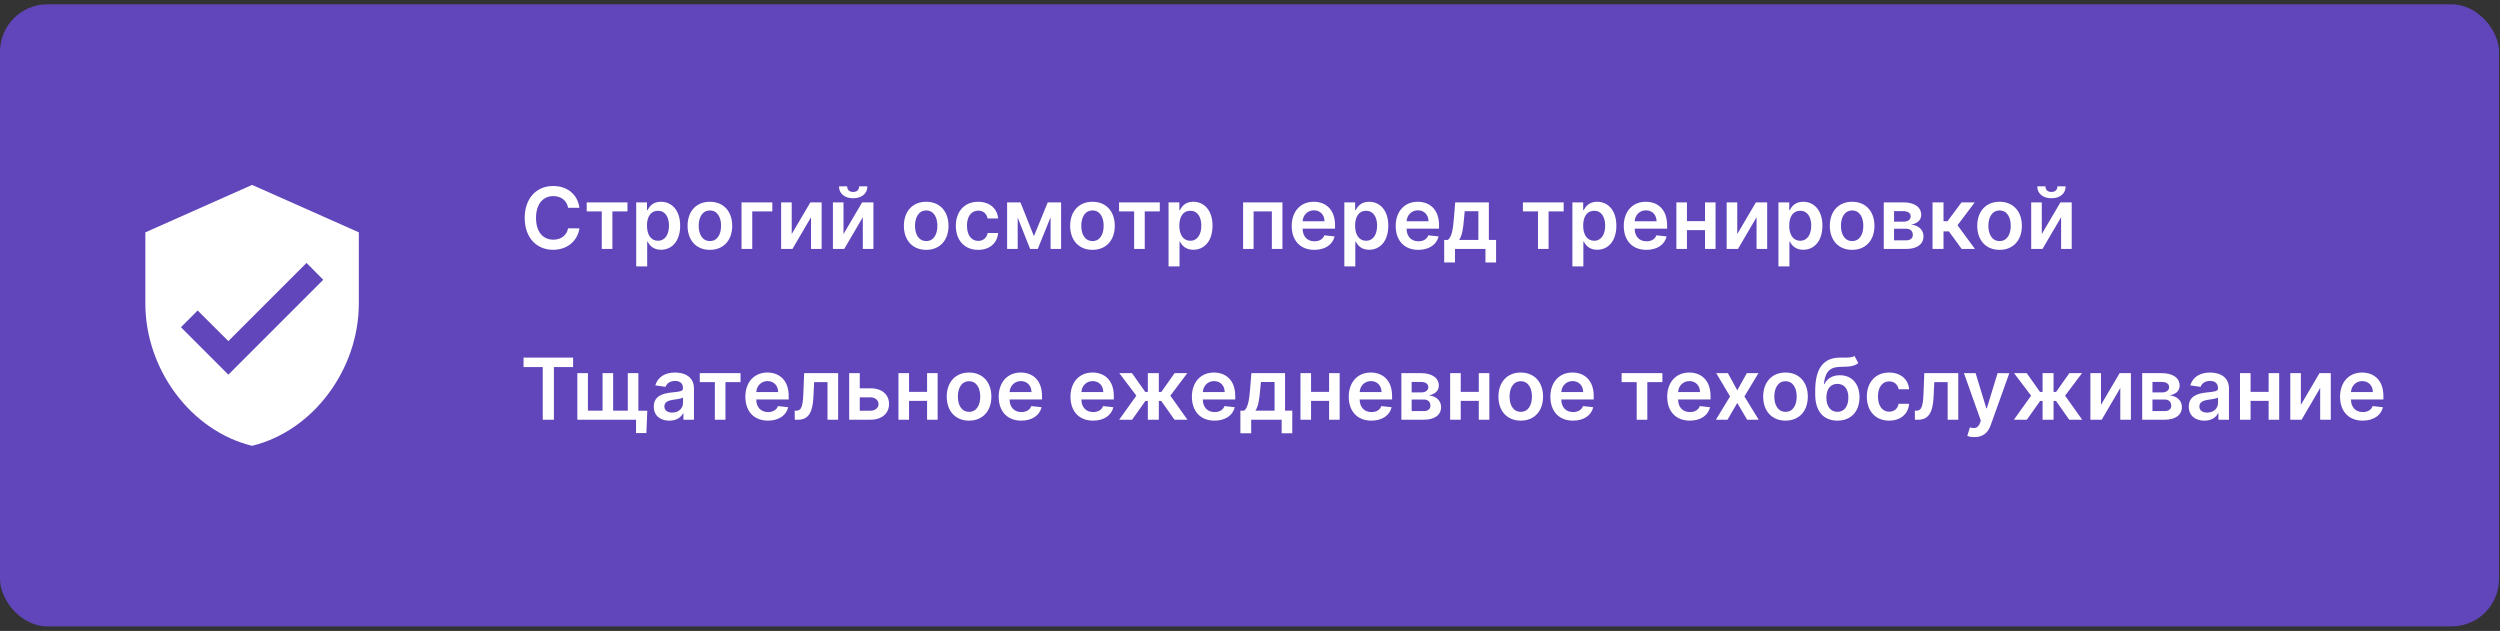 <?xml version="1.0" encoding="UTF-8"?> <svg xmlns="http://www.w3.org/2000/svg" width="527" height="133" viewBox="0 0 527 133" fill="none"><rect x="0" y="0" width="527" height="133" fill="#333333" stroke="none"/> <rect y="0.907" width="526.789" height="131.14" rx="10" fill="#6146BB"></rect> <path d="M48.139 78.977L38.139 68.977L41.664 65.452L48.139 71.902L64.614 55.427L68.139 58.977L48.139 78.977ZM53.139 38.977L30.639 48.977V63.977C30.639 77.852 40.239 90.827 53.139 93.977C66.039 90.827 75.639 77.852 75.639 63.977V48.977L53.139 38.977Z" fill="white"></path> <path d="M122.146 43.803C121.743 40.895 119.506 39.207 116.604 39.207C113.184 39.207 110.608 41.7 110.608 45.932C110.608 50.157 113.152 52.656 116.604 52.656C119.717 52.656 121.782 50.642 122.146 48.143L119.755 48.13C119.455 49.665 118.202 50.528 116.636 50.528C114.514 50.528 112.992 48.936 112.992 45.932C112.992 42.978 114.501 41.336 116.642 41.336C118.234 41.336 119.48 42.237 119.755 43.803H122.146ZM123.678 44.557H126.855V52.477H129.092V44.557H132.269V42.659H123.678V44.557ZM134.112 56.159H136.426V50.93H136.522C136.886 51.646 137.647 52.65 139.334 52.65C141.648 52.65 143.38 50.815 143.38 47.581C143.38 44.308 141.597 42.531 139.328 42.531C137.595 42.531 136.873 43.573 136.522 44.282H136.387V42.659H134.112V56.159ZM136.381 47.568C136.381 45.663 137.199 44.429 138.688 44.429C140.229 44.429 141.022 45.74 141.022 47.568C141.022 49.409 140.216 50.751 138.688 50.751C137.212 50.751 136.381 49.473 136.381 47.568ZM149.644 52.669C152.521 52.669 154.349 50.642 154.349 47.606C154.349 44.564 152.521 42.531 149.644 42.531C146.768 42.531 144.94 44.564 144.94 47.606C144.94 50.642 146.768 52.669 149.644 52.669ZM149.657 50.815C148.066 50.815 147.286 49.396 147.286 47.6C147.286 45.804 148.066 44.365 149.657 44.365C151.223 44.365 152.003 45.804 152.003 47.6C152.003 49.396 151.223 50.815 149.657 50.815ZM162.807 42.659H156.313V52.477H158.576V44.557H162.807V42.659ZM166.893 49.345V42.659H164.663V52.477H167.047L170.965 45.785V52.477H173.202V42.659H170.824L166.893 49.345ZM177.809 49.345V42.659H175.579V52.477H177.963L181.881 45.785V52.477H184.118V42.659H181.741L177.809 49.345ZM181.108 39.284C181.101 39.91 180.743 40.466 179.842 40.466C178.928 40.466 178.583 39.898 178.583 39.284H176.863C176.857 40.78 178.014 41.79 179.842 41.79C181.683 41.79 182.84 40.78 182.84 39.284H181.108ZM195.242 52.669C198.119 52.669 199.947 50.642 199.947 47.606C199.947 44.564 198.119 42.531 195.242 42.531C192.366 42.531 190.538 44.564 190.538 47.606C190.538 50.642 192.366 52.669 195.242 52.669ZM195.255 50.815C193.663 50.815 192.883 49.396 192.883 47.6C192.883 45.804 193.663 44.365 195.255 44.365C196.821 44.365 197.601 45.804 197.601 47.6C197.601 49.396 196.821 50.815 195.255 50.815ZM206.193 52.669C208.661 52.669 210.233 51.205 210.399 49.121H208.188C207.989 50.176 207.229 50.783 206.212 50.783C204.768 50.783 203.835 49.575 203.835 47.568C203.835 45.586 204.787 44.398 206.212 44.398C207.325 44.398 208.009 45.113 208.188 46.059H210.399C210.239 43.931 208.578 42.531 206.18 42.531C203.304 42.531 201.489 44.608 201.489 47.606C201.489 50.579 203.259 52.669 206.193 52.669ZM217.95 49.786L215.112 42.659H212.299V52.477H214.53V45.861L217.144 52.477H218.762L221.465 45.791V52.477H223.677V42.659H220.865L217.95 49.786ZM230.293 52.669C233.169 52.669 234.997 50.642 234.997 47.606C234.997 44.564 233.169 42.531 230.293 42.531C227.416 42.531 225.588 44.564 225.588 47.606C225.588 50.642 227.416 52.669 230.293 52.669ZM230.306 50.815C228.714 50.815 227.934 49.396 227.934 47.6C227.934 45.804 228.714 44.365 230.306 44.365C231.872 44.365 232.652 45.804 232.652 47.6C232.652 49.396 231.872 50.815 230.306 50.815ZM235.897 44.557H239.074V52.477H241.311V44.557H244.488V42.659H235.897V44.557ZM246.331 56.159H248.644V50.93H248.74C249.105 51.646 249.865 52.65 251.553 52.65C253.867 52.65 255.599 50.815 255.599 47.581C255.599 44.308 253.816 42.531 251.546 42.531C249.814 42.531 249.092 43.573 248.74 44.282H248.606V42.659H246.331V56.159ZM248.6 47.568C248.6 45.663 249.418 44.429 250.907 44.429C252.448 44.429 253.24 45.74 253.24 47.568C253.24 49.409 252.435 50.751 250.907 50.751C249.431 50.751 248.6 49.473 248.6 47.568ZM262.045 52.477H264.257V44.557H268.105V52.477H270.336V42.659H262.045V52.477ZM277.062 52.669C279.35 52.669 280.923 51.55 281.332 49.843L279.171 49.601C278.858 50.432 278.091 50.866 277.094 50.866C275.598 50.866 274.607 49.882 274.588 48.201H281.428V47.491C281.428 44.046 279.357 42.531 276.94 42.531C274.128 42.531 272.293 44.596 272.293 47.626C272.293 50.706 274.102 52.669 277.062 52.669ZM274.595 46.641C274.665 45.388 275.592 44.334 276.972 44.334C278.302 44.334 279.197 45.305 279.21 46.641H274.595ZM283.385 56.159H285.699V50.93H285.795C286.159 51.646 286.92 52.65 288.608 52.65C290.921 52.65 292.654 50.815 292.654 47.581C292.654 44.308 290.87 42.531 288.601 42.531C286.869 42.531 286.147 43.573 285.795 44.282H285.661V42.659H283.385V56.159ZM285.654 47.568C285.654 45.663 286.473 44.429 287.962 44.429C289.502 44.429 290.295 45.74 290.295 47.568C290.295 49.409 289.49 50.751 287.962 50.751C286.485 50.751 285.654 49.473 285.654 47.568ZM298.982 52.669C301.27 52.669 302.843 51.55 303.252 49.843L301.091 49.601C300.778 50.432 300.011 50.866 299.014 50.866C297.518 50.866 296.527 49.882 296.508 48.201H303.348V47.491C303.348 44.046 301.277 42.531 298.86 42.531C296.048 42.531 294.213 44.596 294.213 47.626C294.213 50.706 296.022 52.669 298.982 52.669ZM296.514 46.641C296.585 45.388 297.512 44.334 298.892 44.334C300.222 44.334 301.117 45.305 301.13 46.641H296.514ZM304.436 55.328H306.711V52.477H313.135V55.328H315.373V50.572H313.851V42.659H306.756L306.475 46.098C306.29 48.297 306.047 49.927 305.216 50.572H304.436V55.328ZM307.593 50.572C308.214 49.658 308.444 48.175 308.61 46.098L308.763 44.525H311.64V50.572H307.593ZM321.028 44.557H324.205V52.477H326.442V44.557H329.619V42.659H321.028V44.557ZM331.461 56.159H333.775V50.93H333.871C334.236 51.646 334.996 52.65 336.684 52.65C338.998 52.65 340.73 50.815 340.73 47.581C340.73 44.308 338.946 42.531 336.677 42.531C334.945 42.531 334.223 43.573 333.871 44.282H333.737V42.659H331.461V56.159ZM333.731 47.568C333.731 45.663 334.549 44.429 336.038 44.429C337.579 44.429 338.371 45.74 338.371 47.568C338.371 49.409 337.566 50.751 336.038 50.751C334.562 50.751 333.731 49.473 333.731 47.568ZM347.058 52.669C349.346 52.669 350.919 51.55 351.328 49.843L349.167 49.601C348.854 50.432 348.087 50.866 347.09 50.866C345.594 50.866 344.603 49.882 344.584 48.201H351.424V47.491C351.424 44.046 349.353 42.531 346.937 42.531C344.124 42.531 342.29 44.596 342.29 47.626C342.29 50.706 344.098 52.669 347.058 52.669ZM344.591 46.641C344.661 45.388 345.588 44.334 346.968 44.334C348.298 44.334 349.193 45.305 349.206 46.641H344.591ZM355.612 42.659H353.381V52.477H355.612V48.508H359.415V52.477H361.64V42.659H359.415V46.609H355.612V42.659ZM366.212 49.345V42.659H363.981V52.477H366.365L370.283 45.785V52.477H372.521V42.659H370.143L366.212 49.345ZM374.897 56.159H377.211V50.93H377.307C377.671 51.646 378.432 52.65 380.119 52.65C382.433 52.65 384.165 50.815 384.165 47.581C384.165 44.308 382.382 42.531 380.113 42.531C378.381 42.531 377.658 43.573 377.307 44.282H377.172V42.659H374.897V56.159ZM377.166 47.568C377.166 45.663 377.984 44.429 379.474 44.429C381.014 44.429 381.807 45.74 381.807 47.568C381.807 49.409 381.001 50.751 379.474 50.751C377.997 50.751 377.166 49.473 377.166 47.568ZM390.43 52.669C393.306 52.669 395.134 50.642 395.134 47.606C395.134 44.564 393.306 42.531 390.43 42.531C387.553 42.531 385.725 44.564 385.725 47.606C385.725 50.642 387.553 52.669 390.43 52.669ZM390.442 50.815C388.851 50.815 388.071 49.396 388.071 47.6C388.071 45.804 388.851 44.365 390.442 44.365C392.008 44.365 392.788 45.804 392.788 47.6C392.788 49.396 392.008 50.815 390.442 50.815ZM397.098 52.477H401.854C404.155 52.477 405.472 51.435 405.472 49.812C405.472 48.437 404.404 47.478 402.864 47.344C404.174 47.101 404.992 46.405 404.992 45.299C404.992 43.643 403.541 42.659 401.221 42.659H397.098V52.477ZM399.265 50.655V48.22H401.854C402.704 48.22 403.222 48.712 403.222 49.524C403.222 50.227 402.704 50.655 401.854 50.655H399.265ZM399.265 46.724V44.513H401.221C402.186 44.513 402.774 44.922 402.774 45.593C402.774 46.296 402.205 46.724 401.266 46.724H399.265ZM407.381 52.477H409.695V48.776H410.827L413.518 52.477H416.317L412.642 47.478L416.279 42.659H413.492L410.539 46.622H409.695V42.659H407.381V52.477ZM421.508 52.669C424.384 52.669 426.212 50.642 426.212 47.606C426.212 44.564 424.384 42.531 421.508 42.531C418.631 42.531 416.803 44.564 416.803 47.606C416.803 50.642 418.631 52.669 421.508 52.669ZM421.521 50.815C419.929 50.815 419.149 49.396 419.149 47.6C419.149 45.804 419.929 44.365 421.521 44.365C423.087 44.365 423.866 45.804 423.866 47.6C423.866 49.396 423.087 50.815 421.521 50.815ZM430.407 49.345V42.659H428.176V52.477H430.56L434.479 45.785V52.477H436.716V42.659H434.338L430.407 49.345ZM433.705 39.284C433.699 39.91 433.341 40.466 432.44 40.466C431.526 40.466 431.18 39.898 431.18 39.284H429.461C429.455 40.78 430.612 41.79 432.44 41.79C434.281 41.79 435.438 40.78 435.438 39.284H433.705ZM110.365 77.374H114.411V88.477H116.764V77.374H120.81V75.386H110.365V77.374ZM136.448 86.579H134.569V78.659H132.338V86.572H129.251V78.659H127.02V86.572H123.932V78.659H121.702V88.477H134.077V91.29H136.256L136.448 86.579ZM141.103 88.675C142.644 88.675 143.564 87.953 143.986 87.128H144.063V88.477H146.287V81.906C146.287 79.311 144.171 78.531 142.298 78.531C140.234 78.531 138.649 79.451 138.137 81.241L140.298 81.548C140.528 80.877 141.18 80.302 142.311 80.302C143.385 80.302 143.973 80.851 143.973 81.817V81.855C143.973 82.52 143.276 82.552 141.544 82.737C139.639 82.942 137.818 83.51 137.818 85.722C137.818 87.653 139.23 88.675 141.103 88.675ZM141.704 86.975C140.739 86.975 140.048 86.534 140.048 85.684C140.048 84.795 140.822 84.424 141.857 84.278C142.465 84.194 143.679 84.041 143.979 83.798V84.955C143.979 86.048 143.097 86.975 141.704 86.975ZM147.514 80.557H150.691V88.477H152.928V80.557H156.105V78.659H147.514V80.557ZM161.89 88.669C164.178 88.669 165.751 87.55 166.16 85.844L163.999 85.601C163.686 86.432 162.919 86.866 161.922 86.866C160.426 86.866 159.435 85.882 159.416 84.201H166.256V83.491C166.256 80.046 164.185 78.531 161.769 78.531C158.956 78.531 157.122 80.596 157.122 83.626C157.122 86.707 158.93 88.669 161.89 88.669ZM159.423 82.641C159.493 81.388 160.42 80.334 161.801 80.334C163.13 80.334 164.025 81.305 164.038 82.641H159.423ZM167.536 88.477H168.252C170.361 88.477 171.313 86.994 171.467 83.721L171.62 80.557H174.439V88.477H176.676V78.659H169.517L169.345 83.005C169.236 85.76 168.878 86.572 167.862 86.572H167.523L167.536 88.477ZM181.237 81.855V78.659H179.006V88.477H183.468C185.967 88.477 187.405 87.096 187.412 85.166C187.405 83.184 185.967 81.855 183.468 81.855H181.237ZM181.237 83.753H183.468C184.472 83.753 185.194 84.348 185.194 85.198C185.194 86.01 184.472 86.579 183.468 86.579H181.237V83.753ZM191.626 78.659H189.395V88.477H191.626V84.508H195.429V88.477H197.653V78.659H195.429V82.609H191.626V78.659ZM204.277 88.669C207.154 88.669 208.982 86.642 208.982 83.606C208.982 80.564 207.154 78.531 204.277 78.531C201.401 78.531 199.573 80.564 199.573 83.606C199.573 86.642 201.401 88.669 204.277 88.669ZM204.29 86.815C202.698 86.815 201.919 85.396 201.919 83.6C201.919 81.804 202.698 80.365 204.29 80.365C205.856 80.365 206.636 81.804 206.636 83.6C206.636 85.396 205.856 86.815 204.29 86.815ZM215.292 88.669C217.581 88.669 219.153 87.55 219.562 85.844L217.402 85.601C217.089 86.432 216.321 86.866 215.324 86.866C213.829 86.866 212.838 85.882 212.819 84.201H219.658V83.491C219.658 80.046 217.587 78.531 215.171 78.531C212.358 78.531 210.524 80.596 210.524 83.626C210.524 86.707 212.333 88.669 215.292 88.669ZM212.825 82.641C212.895 81.388 213.822 80.334 215.203 80.334C216.532 80.334 217.427 81.305 217.44 82.641H212.825ZM230.427 88.669C232.715 88.669 234.288 87.55 234.697 85.844L232.536 85.601C232.223 86.432 231.456 86.866 230.459 86.866C228.963 86.866 227.973 85.882 227.953 84.201H234.793V83.491C234.793 80.046 232.722 78.531 230.306 78.531C227.493 78.531 225.659 80.596 225.659 83.626C225.659 86.707 227.468 88.669 230.427 88.669ZM227.96 82.641C228.03 81.388 228.957 80.334 230.338 80.334C231.667 80.334 232.562 81.305 232.575 82.641H227.96ZM235.918 88.477H238.647L241.453 84.514H241.965V88.477H244.279V84.514H244.79L247.583 88.477H250.313L246.708 83.408L250.281 78.659H247.609L244.816 82.615H244.279V78.659H241.965V82.615H241.415L238.622 78.659H235.95L239.542 83.408L235.918 88.477ZM256.021 88.669C258.309 88.669 259.882 87.55 260.291 85.844L258.13 85.601C257.817 86.432 257.05 86.866 256.053 86.866C254.557 86.866 253.566 85.882 253.547 84.201H260.387V83.491C260.387 80.046 258.316 78.531 255.899 78.531C253.087 78.531 251.252 80.596 251.252 83.626C251.252 86.707 253.061 88.669 256.021 88.669ZM253.554 82.641C253.624 81.388 254.551 80.334 255.931 80.334C257.261 80.334 258.156 81.305 258.169 82.641H253.554ZM261.475 91.328H263.75V88.477H270.174V91.328H272.412V86.572H270.89V78.659H263.795L263.514 82.098C263.329 84.297 263.086 85.927 262.255 86.572H261.475V91.328ZM264.633 86.572C265.253 85.658 265.483 84.175 265.649 82.098L265.802 80.525H268.679V86.572H264.633ZM276.37 78.659H274.139V88.477H276.37V84.508H280.173V88.477H282.398V78.659H280.173V82.609H276.37V78.659ZM289.085 88.669C291.374 88.669 292.946 87.55 293.355 85.844L291.195 85.601C290.881 86.432 290.114 86.866 289.117 86.866C287.622 86.866 286.631 85.882 286.612 84.201H293.451V83.491C293.451 80.046 291.38 78.531 288.964 78.531C286.151 78.531 284.317 80.596 284.317 83.626C284.317 86.707 286.126 88.669 289.085 88.669ZM286.618 82.641C286.688 81.388 287.615 80.334 288.996 80.334C290.325 80.334 291.22 81.305 291.233 82.641H286.618ZM295.409 88.477H300.164C302.465 88.477 303.782 87.435 303.782 85.812C303.782 84.437 302.715 83.478 301.174 83.344C302.485 83.101 303.303 82.405 303.303 81.299C303.303 79.643 301.852 78.659 299.532 78.659H295.409V88.477ZM297.576 86.655V84.22H300.164C301.014 84.22 301.532 84.712 301.532 85.524C301.532 86.227 301.014 86.655 300.164 86.655H297.576ZM297.576 82.724V80.513H299.532C300.497 80.513 301.085 80.922 301.085 81.593C301.085 82.296 300.516 82.724 299.576 82.724H297.576ZM307.923 78.659H305.692V88.477H307.923V84.508H311.726V88.477H313.95V78.659H311.726V82.609H307.923V78.659ZM320.574 88.669C323.451 88.669 325.279 86.642 325.279 83.606C325.279 80.564 323.451 78.531 320.574 78.531C317.698 78.531 315.87 80.564 315.87 83.606C315.87 86.642 317.698 88.669 320.574 88.669ZM320.587 86.815C318.995 86.815 318.215 85.396 318.215 83.6C318.215 81.804 318.995 80.365 320.587 80.365C322.153 80.365 322.933 81.804 322.933 83.6C322.933 85.396 322.153 86.815 320.587 86.815ZM331.589 88.669C333.878 88.669 335.45 87.55 335.859 85.844L333.699 85.601C333.385 86.432 332.618 86.866 331.621 86.866C330.125 86.866 329.135 85.882 329.116 84.201H335.955V83.491C335.955 80.046 333.884 78.531 331.468 78.531C328.655 78.531 326.821 80.596 326.821 83.626C326.821 86.707 328.63 88.669 331.589 88.669ZM329.122 82.641C329.192 81.388 330.119 80.334 331.5 80.334C332.829 80.334 333.724 81.305 333.737 82.641H329.122ZM341.84 80.557H345.017V88.477H347.255V80.557H350.431V78.659H341.84V80.557ZM356.216 88.669C358.505 88.669 360.077 87.55 360.486 85.844L358.326 85.601C358.012 86.432 357.245 86.866 356.248 86.866C354.752 86.866 353.762 85.882 353.742 84.201H360.582V83.491C360.582 80.046 358.511 78.531 356.095 78.531C353.282 78.531 351.448 80.596 351.448 83.626C351.448 86.707 353.257 88.669 356.216 88.669ZM353.749 82.641C353.819 81.388 354.746 80.334 356.127 80.334C357.456 80.334 358.351 81.305 358.364 82.641H353.749ZM364.238 78.659H361.784L364.698 83.568L361.707 88.477H364.161L366.22 84.942L368.297 88.477H370.733L367.722 83.568L370.681 78.659H368.233L366.22 82.283L364.238 78.659ZM376.385 88.669C379.261 88.669 381.089 86.642 381.089 83.606C381.089 80.564 379.261 78.531 376.385 78.531C373.508 78.531 371.68 80.564 371.68 83.606C371.68 86.642 373.508 88.669 376.385 88.669ZM376.397 86.815C374.806 86.815 374.026 85.396 374.026 83.6C374.026 81.804 374.806 80.365 376.397 80.365C377.964 80.365 378.743 81.804 378.743 83.6C378.743 85.396 377.964 86.815 376.397 86.815ZM390.922 75.028C390.449 75.386 389.701 75.38 388.685 75.38C388.397 75.38 388.097 75.38 387.771 75.386C384.389 75.431 382.65 77.681 382.65 82.296V83.178C382.65 86.77 384.466 88.669 387.323 88.669C390.18 88.669 391.983 86.764 391.983 83.734C391.983 80.794 390.27 79.1 387.834 79.1C386.339 79.1 385.207 79.746 384.594 80.947H384.485C384.715 78.499 385.636 77.393 387.834 77.342C389.784 77.297 390.877 77.265 391.727 76.524L390.922 75.028ZM387.336 86.815C385.885 86.815 384.996 85.652 384.996 83.798C385.016 81.97 385.891 80.922 387.323 80.922C388.755 80.922 389.637 81.97 389.637 83.798C389.637 85.658 388.761 86.815 387.336 86.815ZM398.234 88.669C400.702 88.669 402.274 87.205 402.44 85.121H400.229C400.03 86.176 399.27 86.783 398.253 86.783C396.809 86.783 395.876 85.575 395.876 83.568C395.876 81.586 396.828 80.397 398.253 80.397C399.366 80.397 400.05 81.113 400.229 82.059H402.44C402.28 79.931 400.619 78.531 398.222 78.531C395.345 78.531 393.53 80.608 393.53 83.606C393.53 86.579 395.3 88.669 398.234 88.669ZM403.663 88.477H404.379C406.488 88.477 407.44 86.994 407.594 83.721L407.747 80.557H410.566V88.477H412.803V78.659H405.644L405.472 83.005C405.363 85.76 405.005 86.572 403.989 86.572H403.65L403.663 88.477ZM416.22 92.14C418.022 92.14 419.064 91.207 419.62 89.666L423.564 78.672L421.091 78.659L418.821 86.074H418.719L416.456 78.659H414.002L417.562 88.682L417.364 89.212C416.923 90.299 416.258 90.382 415.248 90.094L414.711 91.89C415.025 92.025 415.587 92.14 416.22 92.14ZM424.531 88.477H427.261L430.067 84.514H430.578V88.477H432.892V84.514H433.403L436.197 88.477H438.926L435.321 83.408L438.894 78.659H436.222L433.429 82.615H432.892V78.659H430.578V82.615H430.028L427.235 78.659H424.563L428.155 83.408L424.531 88.477ZM442.888 85.345V78.659H440.657V88.477H443.041L446.959 81.785V88.477H449.196V78.659H446.819L442.888 85.345ZM451.573 88.477H456.328C458.63 88.477 459.946 87.435 459.946 85.812C459.946 84.437 458.879 83.478 457.338 83.344C458.649 83.101 459.467 82.405 459.467 81.299C459.467 79.643 458.016 78.659 455.696 78.659H451.573V88.477ZM453.74 86.655V84.22H456.328C457.179 84.22 457.696 84.712 457.696 85.524C457.696 86.227 457.179 86.655 456.328 86.655H453.74ZM453.74 82.724V80.513H455.696C456.661 80.513 457.249 80.922 457.249 81.593C457.249 82.296 456.68 82.724 455.74 82.724H453.74ZM464.681 88.675C466.222 88.675 467.142 87.953 467.564 87.128H467.641V88.477H469.865V81.906C469.865 79.311 467.749 78.531 465.877 78.531C463.812 78.531 462.227 79.451 461.715 81.241L463.876 81.548C464.106 80.877 464.758 80.302 465.889 80.302C466.963 80.302 467.551 80.851 467.551 81.817V81.855C467.551 82.52 466.854 82.552 465.122 82.737C463.217 82.942 461.396 83.51 461.396 85.722C461.396 87.653 462.808 88.675 464.681 88.675ZM465.282 86.975C464.317 86.975 463.627 86.534 463.627 85.684C463.627 84.795 464.4 84.424 465.435 84.278C466.043 84.194 467.257 84.041 467.558 83.798V84.955C467.558 86.048 466.676 86.975 465.282 86.975ZM474.423 78.659H472.192V88.477H474.423V84.508H478.226V88.477H480.45V78.659H478.226V82.609H474.423V78.659ZM485.022 85.345V78.659H482.791V88.477H485.176L489.094 81.785V88.477H491.331V78.659H488.953L485.022 85.345ZM498.054 88.669C500.342 88.669 501.915 87.55 502.324 85.844L500.163 85.601C499.85 86.432 499.083 86.866 498.086 86.866C496.59 86.866 495.6 85.882 495.58 84.201H502.42V83.491C502.42 80.046 500.349 78.531 497.933 78.531C495.12 78.531 493.286 80.596 493.286 83.626C493.286 86.707 495.095 88.669 498.054 88.669ZM495.587 82.641C495.657 81.388 496.584 80.334 497.965 80.334C499.294 80.334 500.189 81.305 500.202 82.641H495.587Z" fill="white"></path> </svg> 